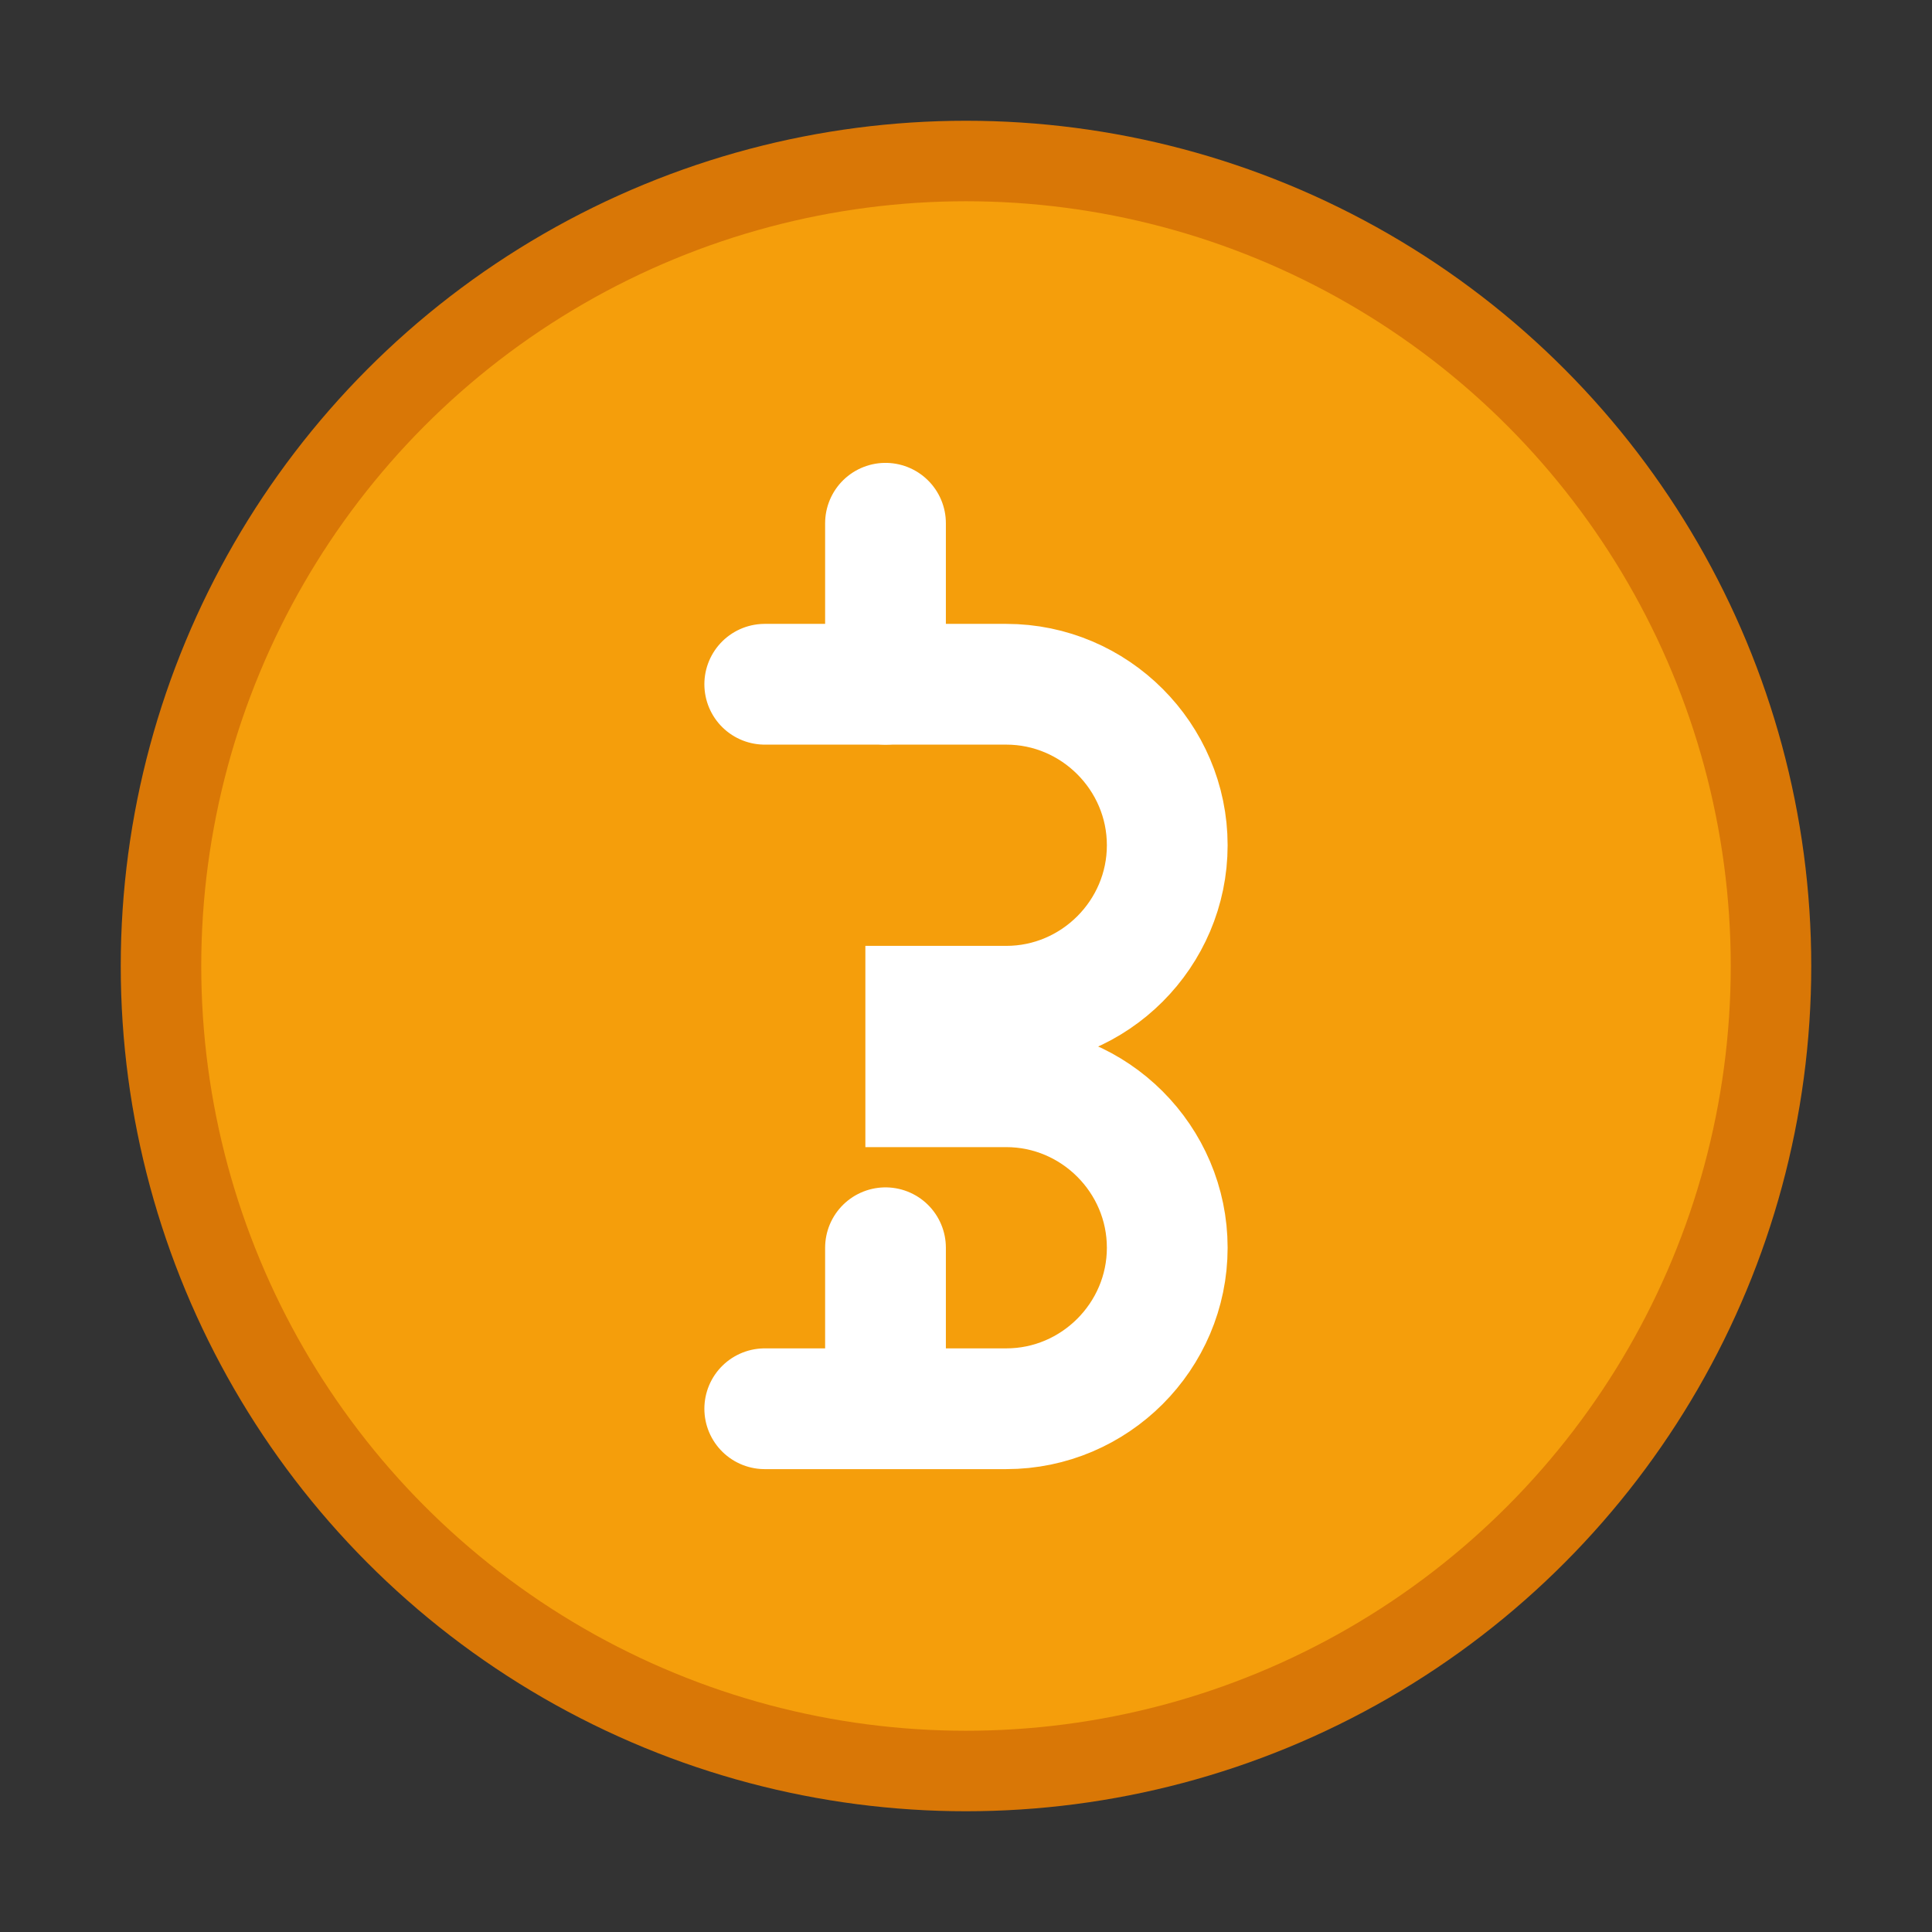 <svg width="32" height="32" viewBox="0 0 24 24" fill="none" xmlns="http://www.w3.org/2000/svg">
  <rect x="0" y="0" width="24" height="24" fill="#333333" stroke="none"/>
  <circle cx="12" cy="12" r="10" fill="#F59E0B" stroke="#D97706" stroke-width="1"/>
  <path d="M9.5 8.5h3c1.1 0 2 .9 2 2s-.9 2-2 2h-1v1h1c1.1 0 2 .9 2 2s-.9 2-2 2h-3" stroke="white" stroke-width="1.5" stroke-linecap="round"/>
  <path d="M11 6.5v2M11 15.5v2" stroke="white" stroke-width="1.5" stroke-linecap="round"/>
</svg>